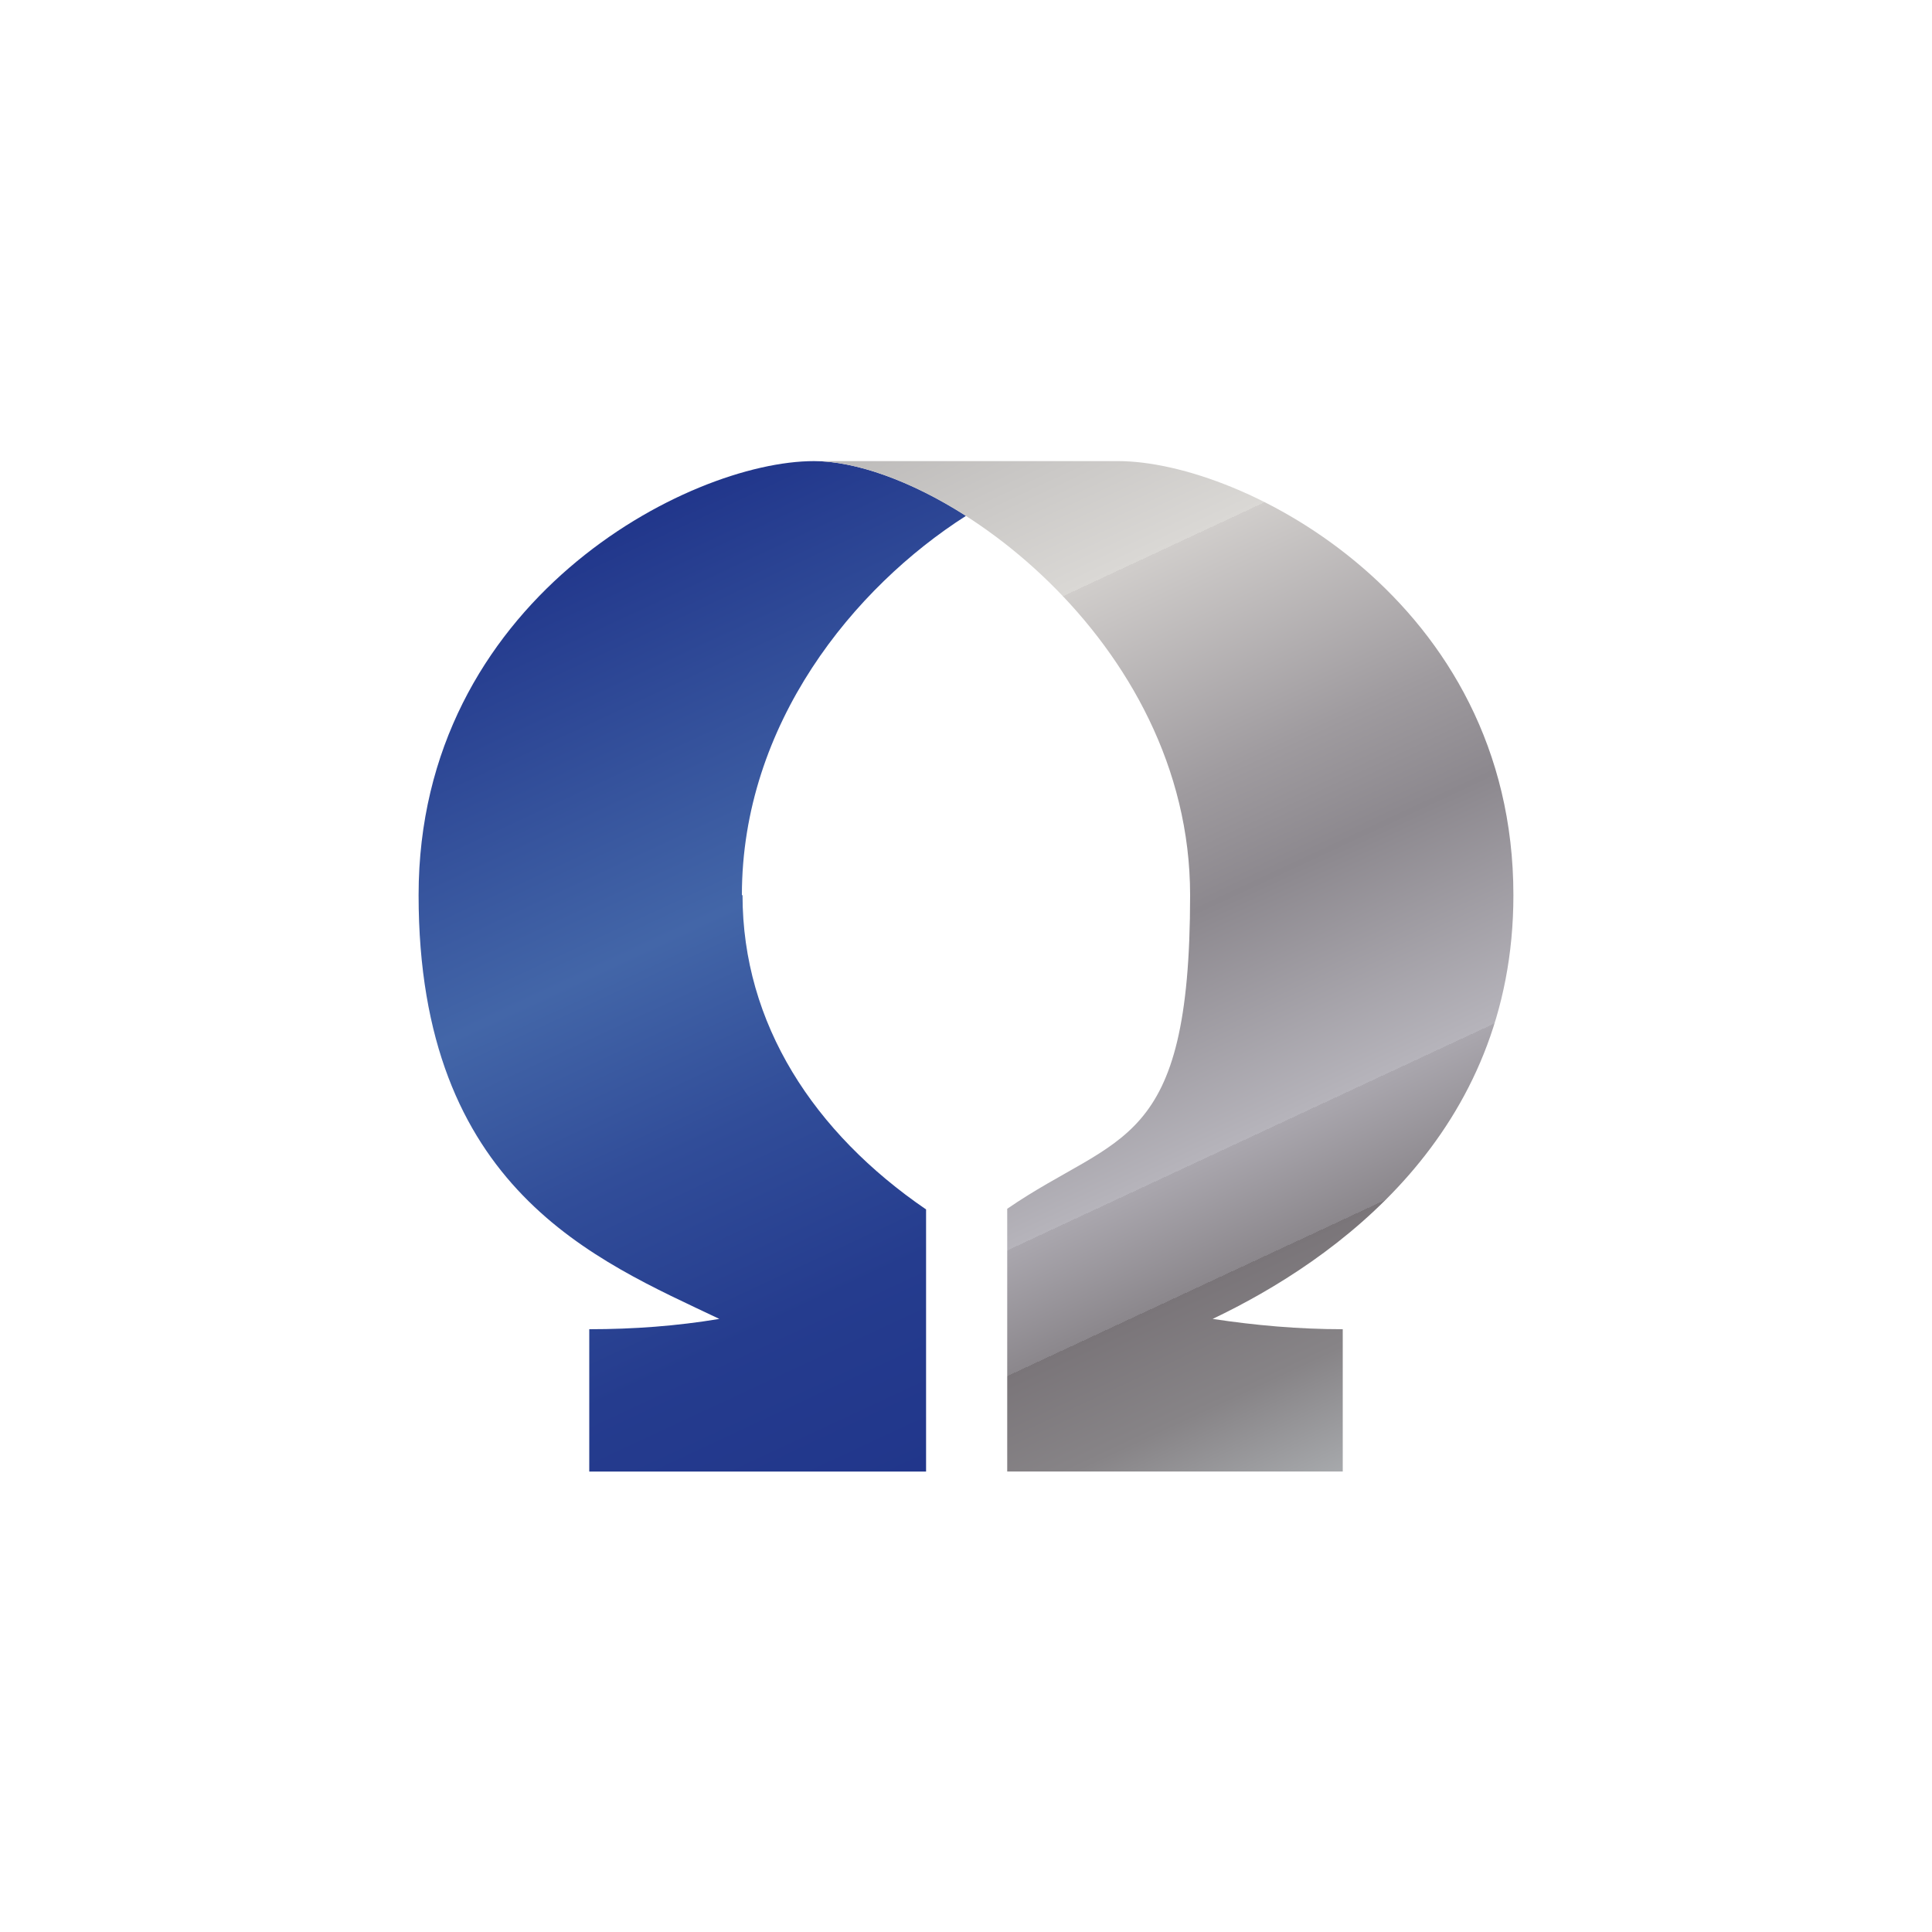 <?xml version="1.0" encoding="UTF-8"?>
<svg xmlns="http://www.w3.org/2000/svg" version="1.1" xmlns:xlink="http://www.w3.org/1999/xlink" viewBox="0 0 300 300">
  <defs>
    <style>
      .cls-1 {
        fill: url(#linear-gradient-2);
      }

      .cls-2 {
        fill: url(#linear-gradient);
      }
    </style>
    <linearGradient id="linear-gradient" x1="88.4" y1="217" x2="153.2" y2="78" gradientTransform="translate(0 302) scale(1 -1)" gradientUnits="userSpaceOnUse">
      <stop offset="0" stop-color="#21368b"/>
      <stop offset=".4" stop-color="#4366a8"/>
      <stop offset=".6" stop-color="#314d99"/>
      <stop offset=".8" stop-color="#253c8e"/>
      <stop offset="1" stop-color="#21368b"/>
    </linearGradient>
    <linearGradient id="linear-gradient-2" x1="143.3" y1="238.3" x2="218" y2="78" gradientTransform="translate(0 302) scale(1 -1)" gradientUnits="userSpaceOnUse">
      <stop offset="0" stop-color="#b1afaf"/>
      <stop offset="0" stop-color="#bcbab9"/>
      <stop offset=".2" stop-color="#dad8d5"/>
      <stop offset=".2" stop-color="#dddad7"/>
      <stop offset=".2" stop-color="#d0cdcb"/>
      <stop offset=".4" stop-color="#9f9b9f"/>
      <stop offset=".5" stop-color="#8c888e"/>
      <stop offset=".7" stop-color="#b6b4bb"/>
      <stop offset=".7" stop-color="#aaa7ae"/>
      <stop offset=".8" stop-color="#8b878c"/>
      <stop offset=".8" stop-color="#7a7579"/>
      <stop offset=".9" stop-color="#878487"/>
      <stop offset="1" stop-color="#a7a9ac"/>
    </linearGradient>
  </defs>
  <!-- Generator: Adobe Illustrator 28.6.0, SVG Export Plug-In . SVG Version: 1.2.0 Build 709)  -->
  <g>
    <g id="Layer_1">
      <g>
        <path id="Vector_30" class="cls-2" d="M115.2,139c0-26.6,17.4-47.8,34.8-58.9-8.6-5.5-17.2-8.5-23.6-8.5-19.5,0-61.4,21.7-61.4,67.4s27.6,56.7,46.7,65.8c-6.6,1.1-13.3,1.6-20.2,1.6v22.1h52.3v-40.7c-17.4-11.9-28.5-28.8-28.5-48.8h0Z"/>
        <path id="Vector_31" class="cls-1" d="M235,139c0-45.7-41.9-67.4-61.4-67.4h-47.2c19.5,0,58.4,27.7,58.4,67.4s-11.1,36.8-28.4,48.7v40.8h52.1v-22.1c-6.9,0-13.6-.6-20.2-1.6,19.1-9.1,46.7-28.7,46.7-65.8h0Z"/>
      </g>
    </g>
  </g>
</svg>